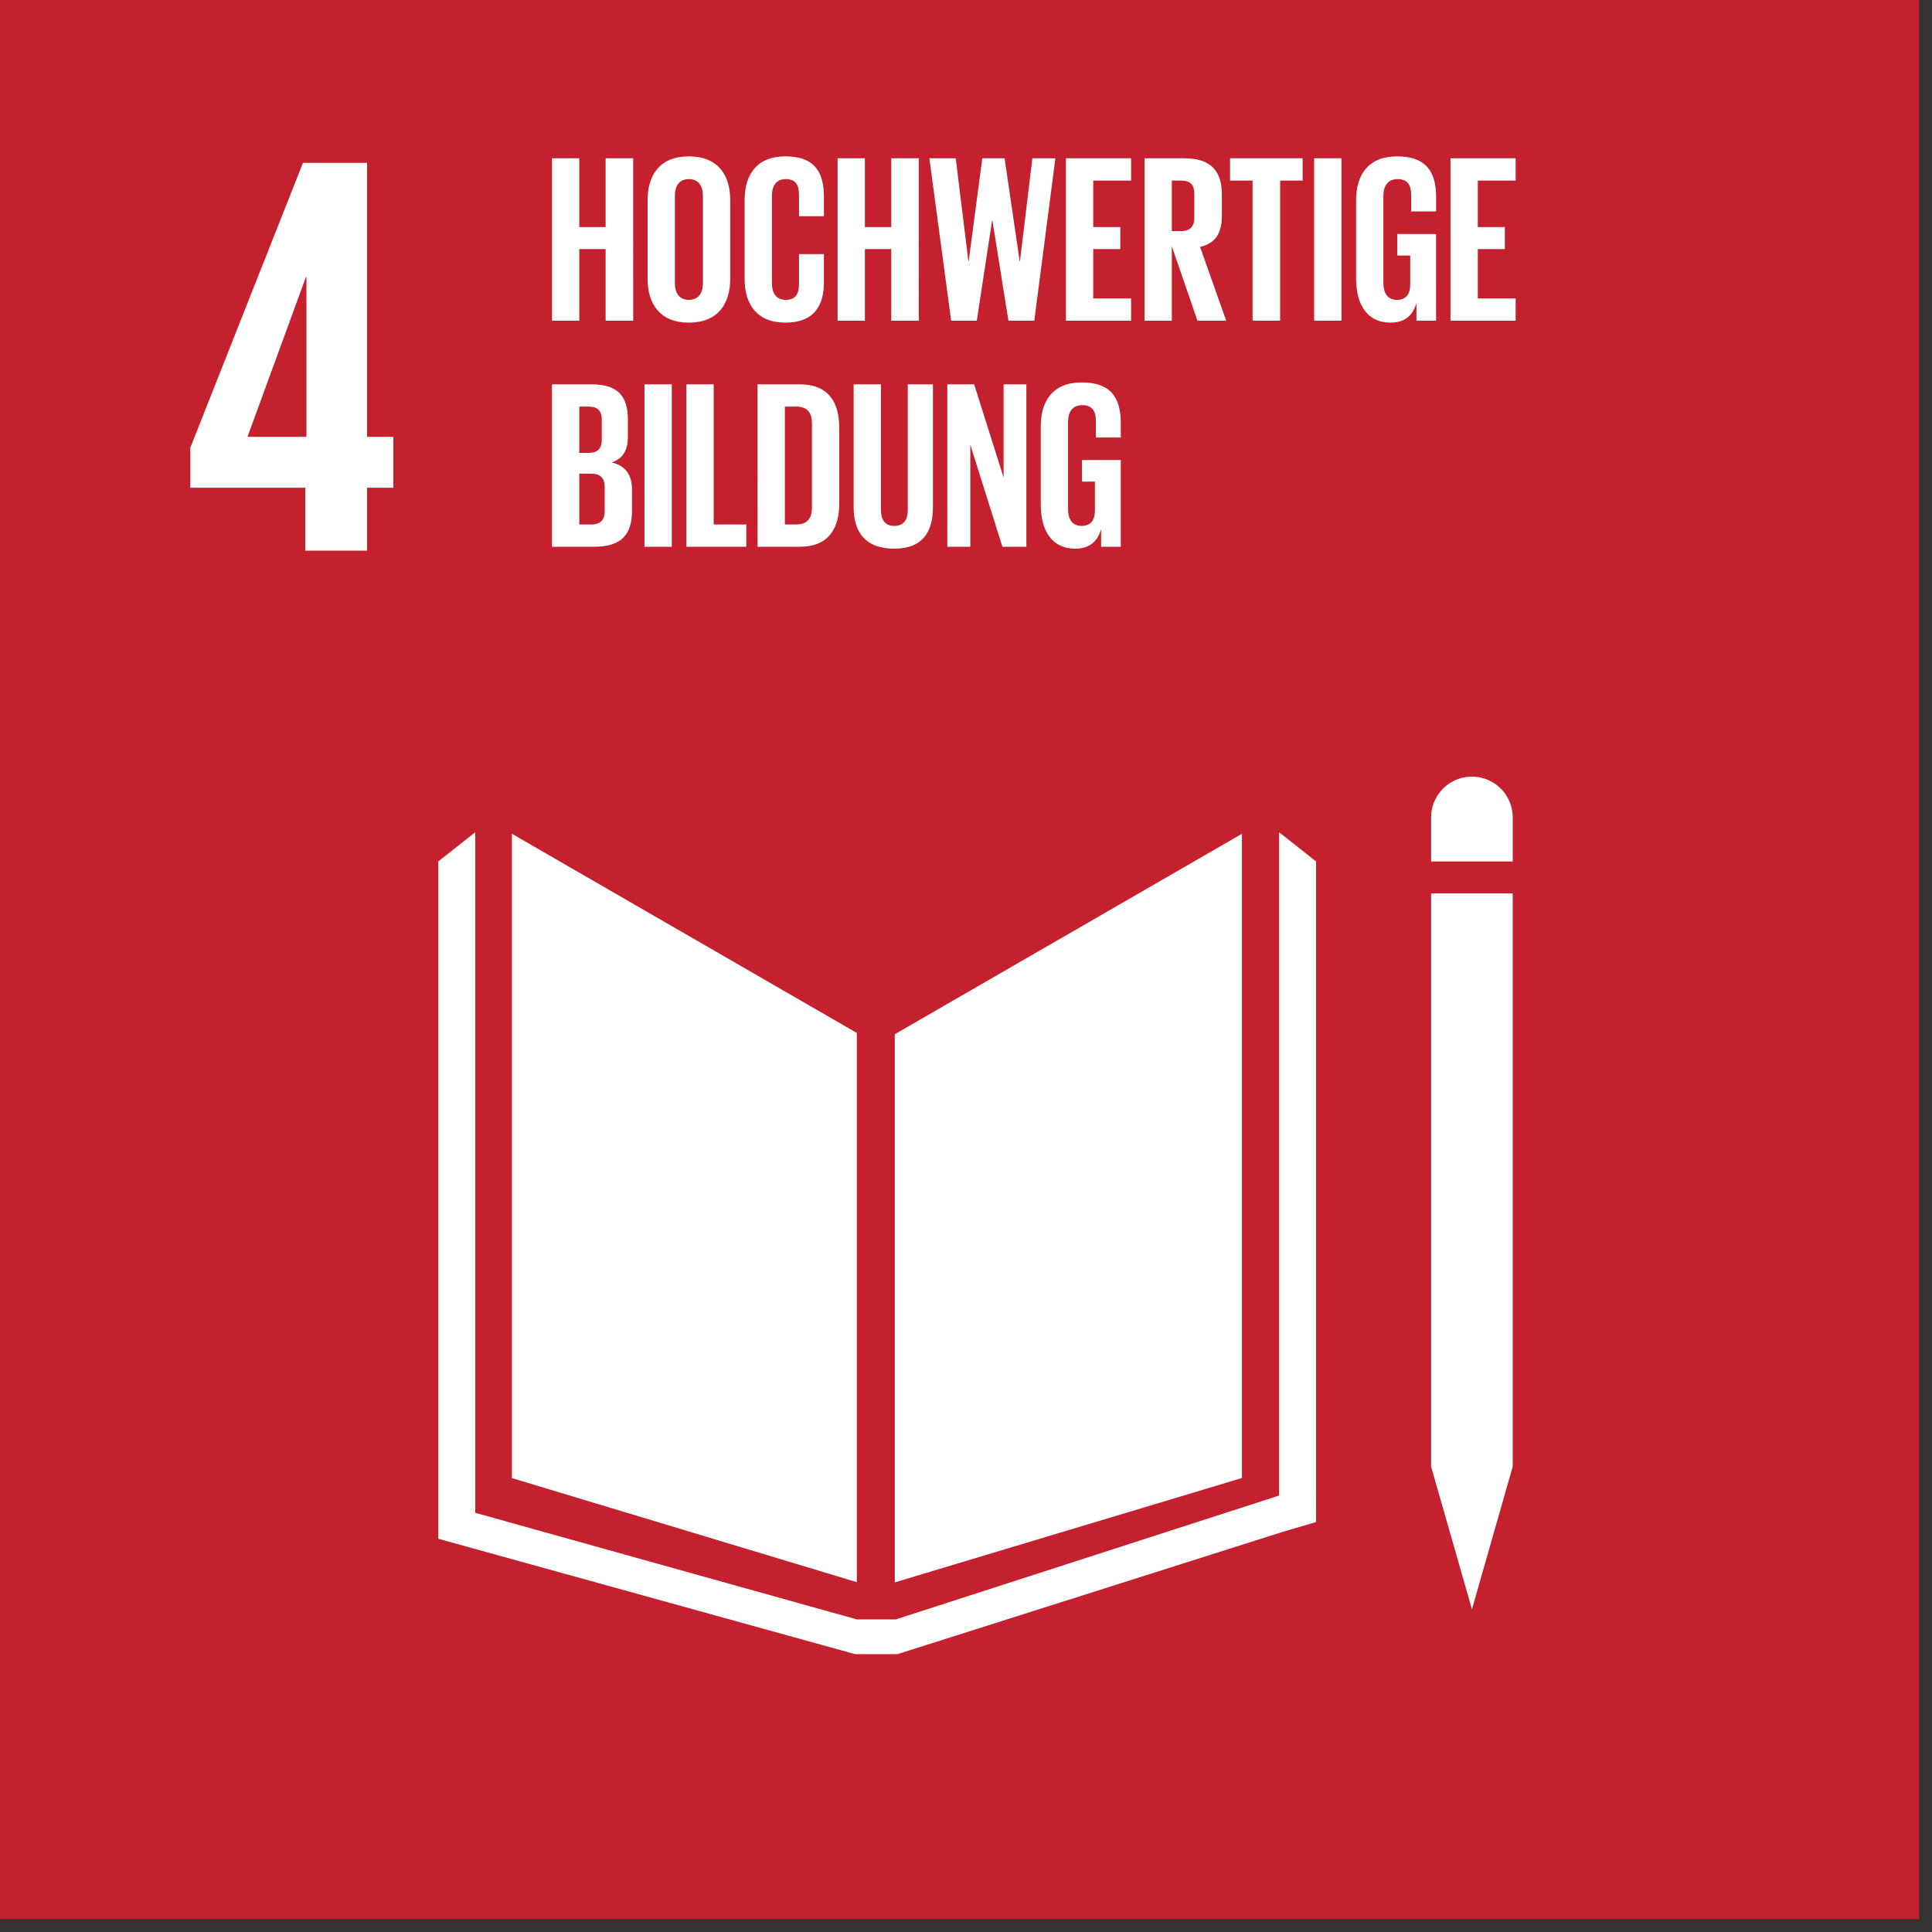 <svg xmlns="http://www.w3.org/2000/svg" width="150" height="150" viewBox="0 0 150 150"><rect x="0" y="0" width="150" height="150" fill="#333333" stroke="none"/><path fill="#c4202e" d="M0 0h149v149H0z"/><path d="M23.702 42.751h4.796v-4.884h2.044v-3.951h-2.044V12.643h-4.975l-8.746 22.116v3.108h8.926v4.884zm-4.486-8.835l4.529-12.39h.045v12.39h-4.574z" fill="#fff"/><g fill="#fff"><path d="M66.524 80.197L39.743 64.733v50.025l26.781 8.081V80.197zM69.469 80.299v42.557l26.955-8.104V64.735L69.469 80.299zM117.448 63.467a3.168 3.168 0 10-6.336 0v3.415h6.336v-3.415zM111.898 113.871h-.786l3.17 11.075 3.164-11.075h-.787.787V69.363h-6.336v44.508h.788z"/><path d="M102.177 66.881l-2.871-2.268v51.502l-29.757 9.615h-3.025l-29.625-8.276V64.613l-2.872 2.268v52.588l32.361 8.958h3.295l29.857-9.479 2.637-.776V66.881z"/></g><g><g fill="#fff"><path d="M47.022 19.338h-2.046V24.9h-2.12V12.289h2.12v5.338h2.046v-5.338h2.139V24.9h-2.139v-5.562zM50.278 21.645v-6.101c0-1.972.967-3.404 3.199-3.404 2.251 0 3.218 1.432 3.218 3.404v6.101c0 1.953-.967 3.404-3.218 3.404-2.232 0-3.199-1.451-3.199-3.404zm4.296.335v-6.771c0-.763-.335-1.302-1.097-1.302-.744 0-1.079.539-1.079 1.302v6.771c0 .763.335 1.302 1.079 1.302.762 0 1.097-.54 1.097-1.302zM57.812 21.645v-6.101c0-1.972.93-3.404 3.162-3.404 2.344 0 2.995 1.302 2.995 3.162v1.488h-1.935v-1.655c0-.781-.261-1.228-1.023-1.228s-1.079.539-1.079 1.302v6.771c0 .763.316 1.302 1.079 1.302s1.023-.484 1.023-1.228v-2.325h1.935v2.176c0 1.804-.744 3.144-2.995 3.144-2.232 0-3.162-1.451-3.162-3.404zM69.196 19.338H67.15V24.9h-2.12V12.289h2.12v5.338h2.046v-5.338h2.139V24.9h-2.139v-5.562zM77.028 17.106l-1.19 7.794h-1.99l-1.693-12.611h2.046l.986 7.998h.019l1.06-7.998h1.73l1.172 7.998h.019l.967-7.998h1.786L80.303 24.9h-2.009l-1.246-7.794h-.018zM82.758 12.289h5.06v1.73h-2.939v3.609h2.102v1.711h-2.102v3.832h2.939v1.73h-5.06V12.29zM90.98 19.115V24.9h-2.121V12.289h3.088c2.139 0 2.92 1.06 2.92 2.827v1.618c0 1.358-.484 2.158-1.693 2.437l2.028 5.729H92.97l-1.99-5.785zm0-5.096v3.925h.707c.725 0 1.042-.372 1.042-1.042v-1.86c0-.688-.316-1.023-1.042-1.023h-.707zM95.501 12.289h5.636v1.73h-1.748V24.9H97.25V14.019h-1.748v-1.73zM102.03 12.289h2.121V24.9h-2.121V12.289zM108.485 18.167h3.013V24.9h-1.525v-1.376c-.279.949-.874 1.525-2.027 1.525-1.823 0-2.66-1.451-2.66-3.404v-6.101c0-1.972.949-3.404 3.181-3.404 2.344 0 3.032 1.302 3.032 3.162v1.116h-1.935v-1.284c0-.781-.298-1.228-1.06-1.228s-1.097.539-1.097 1.302v6.771c0 .763.316 1.302 1.042 1.302.688 0 1.041-.391 1.041-1.209V19.84h-1.004v-1.674zM112.615 12.289h5.059v1.73h-2.939v3.609h2.102v1.711h-2.102v3.832h2.939v1.73h-5.059V12.29zM42.855 29.839h3.069c2.12 0 2.827.986 2.827 2.771v1.284c0 1.06-.39 1.73-1.265 2.009 1.06.242 1.581.949 1.581 2.102v1.674c0 1.786-.8 2.771-2.92 2.771h-3.292V29.839zm2.121 5.32h.744c.688 0 1.004-.353 1.004-1.023v-1.544c0-.688-.316-1.023-1.023-1.023h-.726v3.59zm0 1.618v3.943h.93c.707 0 1.042-.354 1.042-1.023V37.8c0-.67-.316-1.023-1.06-1.023h-.911zM50.036 29.839h2.121V42.45h-2.121V29.839zM53.291 29.839h2.12V40.72h2.53v1.73h-4.65V29.839zM65.159 33.224v5.841c0 1.935-.8 3.385-3.069 3.385h-3.274V29.839h3.274c2.269 0 3.069 1.432 3.069 3.385zM61.83 40.72c.874 0 1.209-.521 1.209-1.284v-6.603c0-.744-.335-1.265-1.209-1.265h-.893v9.152h.893zM72.433 29.839v9.542c0 1.953-.837 3.218-2.995 3.218-2.232 0-3.162-1.265-3.162-3.218v-9.542h2.12v9.747c0 .744.298 1.246 1.042 1.246s1.042-.502 1.042-1.246v-9.747h1.953zM75.335 34.526v7.924h-1.786V29.839h2.083l2.288 7.236v-7.236h1.767V42.45h-1.86l-2.493-7.924zM84.004 35.717h3.013v6.733h-1.525v-1.376c-.279.949-.874 1.525-2.027 1.525-1.823 0-2.66-1.451-2.66-3.404v-6.101c0-1.972.948-3.404 3.181-3.404 2.344 0 3.032 1.302 3.032 3.162v1.116h-1.935v-1.284c0-.781-.298-1.228-1.06-1.228s-1.098.539-1.098 1.302v6.771c0 .763.316 1.302 1.042 1.302.688 0 1.042-.391 1.042-1.209V37.39h-1.004v-1.674z"/></g></g></svg>